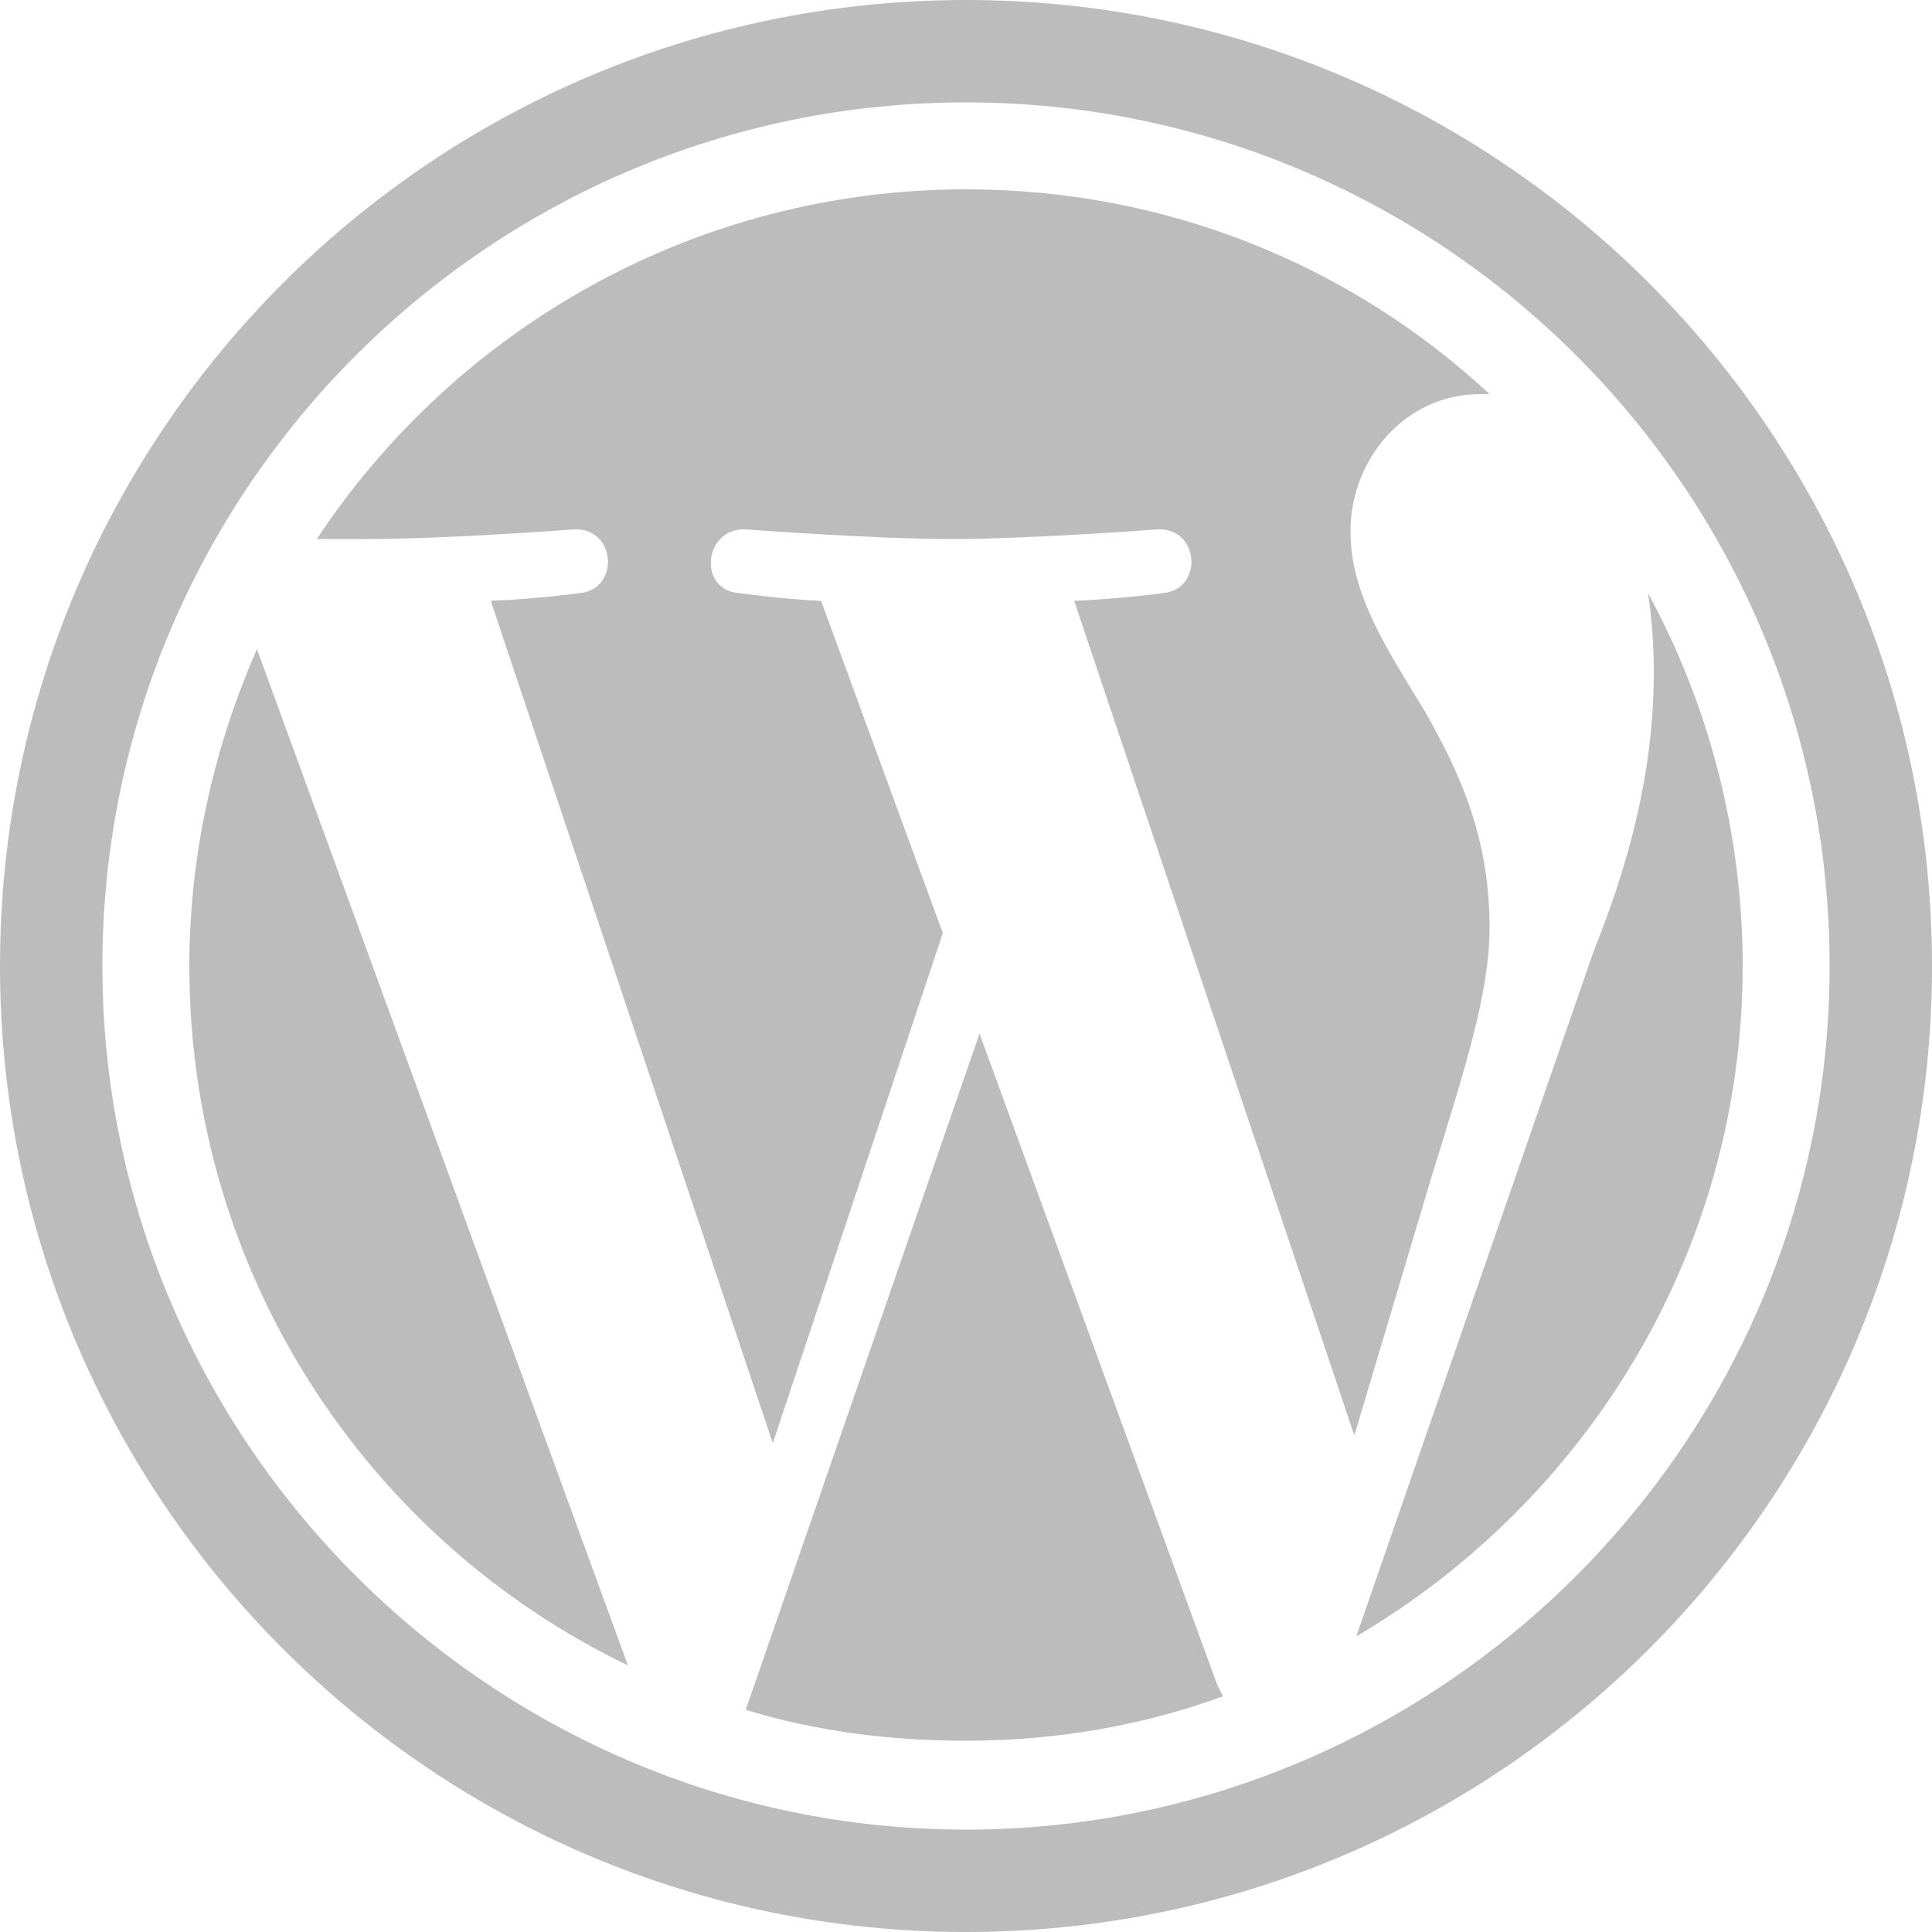 <svg enable-background="new 0 0 100 100" height="100" viewBox="0 0 100 100" width="100" xmlns="http://www.w3.org/2000/svg"><g fill="#bcbcbc"><path d="m9.8 50c0 15.9 9.2 29.7 22.7 36.2l-19.2-52.6c-2.2 5-3.5 10.6-3.5 16.4z"/><path d="m77.1 48c0-5-1.8-8.4-3.3-11.1-2-3.3-3.9-6.1-3.9-9.4 0-3.7 2.8-7.1 6.7-7.1h.5c-7.1-6.6-16.6-10.6-27.1-10.6-14 0-26.4 7.2-33.6 18.1h2.6c4.2 0 10.7-.5 10.7-.5 2.2-.1 2.4 3.1.3 3.3 0 0-2.2.3-4.6.4l14.6 43.6 8.8-26.4-6.3-17.2c-2.2-.1-4.2-.4-4.2-.4-2.2-.1-1.9-3.4.3-3.3 0 0 6.6.5 10.6.5 4.2 0 10.7-.5 10.7-.5 2.2-.1 2.4 3.1.3 3.3 0 0-2.2.3-4.6.4l14.5 43.2 4-13.4c1.7-5.5 3-9.5 3-12.9z"/><path d="m50.7 53.5-12.1 35c3.6 1.1 7.4 1.6 11.4 1.6 4.7 0 9.2-.8 13.3-2.3-.1-.2-.2-.4-.3-.6z"/><path d="m50 0c-27.6 0-50 22.4-50 50s22.4 50 50 50 50-22.4 50-50-22.4-50-50-50zm0 94.7c-24.6 0-44.7-20.1-44.7-44.7s20-44.7 44.7-44.7c24.6 0 44.7 20 44.7 44.7 0 24.6-20.1 44.7-44.7 44.7z"/><path d="m85.3 30.7c.2 1.3.3 2.7.3 4.1 0 4.1-.8 8.7-3.1 14.4l-12.3 35.5c11.9-7 20-19.9 20-34.7 0-7-1.8-13.6-4.9-19.3z"/></g></svg>